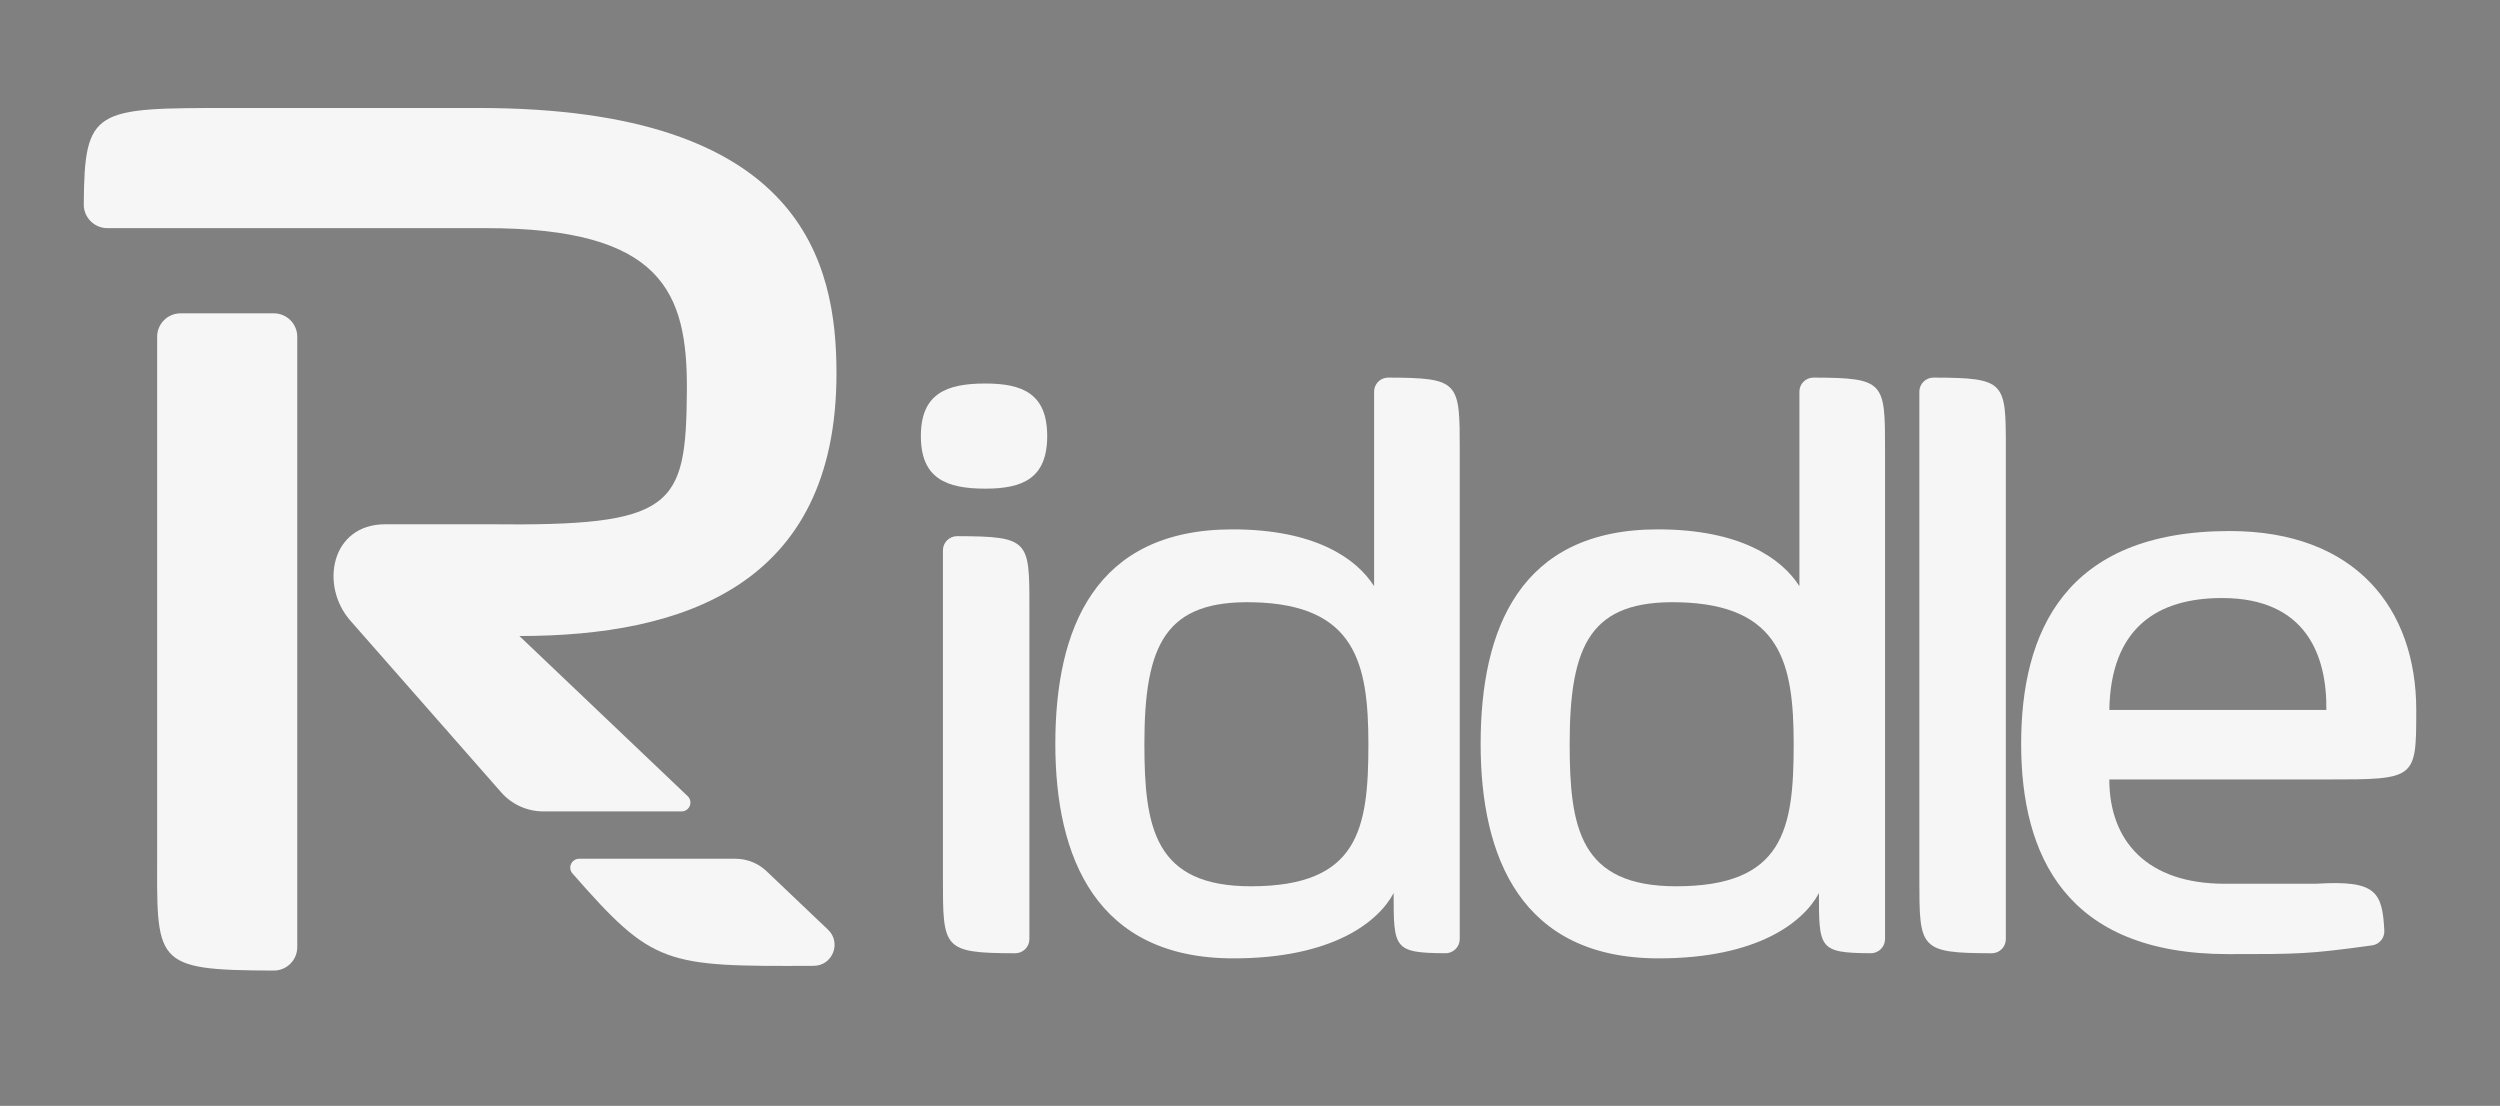 <?xml version="1.0" encoding="utf-8"?>
<!-- Generator: Adobe Illustrator 24.0.2, SVG Export Plug-In . SVG Version: 6.00 Build 0)  -->
<svg version="1.1" xmlns="http://www.w3.org/2000/svg" xmlns:xlink="http://www.w3.org/1999/xlink" x="0px" y="0px"
	 viewBox="0 0 1500 663.54" style="enable-background:new 0 0 1500 663.54;" xml:space="preserve">
<rect x="0" y="0" width="1500" height="663.54" fill="#808080" stroke="none"/>
<style type="text/css">
	.st0{fill:#283782;stroke:#FFFFFF;stroke-width:2;stroke-miterlimit:10;}
	.st1{fill:#FFFFFF;}
	.st2{fill:#F6F6F6;}
	.st3{fill:#16649E;}
	.st4{fill:#1C65A9;}
	.st5{fill:#030203;}
	.st6{fill:#283782;}
	.st7{fill:none;stroke:#FFFFFF;stroke-width:4;stroke-miterlimit:10;}
</style>
<g id="Layer_1">
	<rect x="-1521.88" y="-430.86" class="st0" width="1501.19" height="1503.99"/>
	<path d="M-2372.25,451.86c4.16,3.46,6.75,8.08,9.13,13.02c2.58,5.47,6.54,12.01,13.53,12.01c3.04,0,6.69-0.76,9.12-2.58v10.79
		c-3.65,2.13-7.6,2.43-11.85,2.43c-13.07,0-18.24-10.49-22.04-19.45c-2.3-5.29-4.52-9.75-9.02-12.89L-2372.25,451.86z"/>
	<g>
		<g>
			<g>
				<path d="M-2297.08,261.14c-17.75-0.06-17.75-0.4-17.75-18.34V159.3c0-1.65,1.34-2.98,2.99-2.98
					c17.76,0.06,17.76,0.38,17.76,17.48v84.35c0,1.65-1.34,2.98-2.98,2.98H-2297.08z M-2304.67,142.99
					c-9.46,0-15.76-2.17-15.76-12.74s6.3-12.74,15.76-12.74c9.07,0,15.11,2.17,15.11,12.74S-2295.6,142.99-2304.67,142.99z"/>
				<path class="st1" d="M-2304.67,118.13c10.43,0,14.49,3.4,14.49,12.12s-4.06,12.12-14.49,12.12c-10.89,0-15.14-3.4-15.14-12.12
					S-2315.56,118.13-2304.67,118.13 M-2311.84,155.69l0.01,1.25c9.17,0.03,13.31,0.35,15.18,2.3c1.95,2.02,1.95,6.48,1.95,14.56
					v84.36c0,1.3-1.06,2.36-2.37,2.36c-9.16-0.03-13.29-0.37-15.16-2.4c-1.97-2.14-1.97-6.82-1.97-15.32V159.3
					c0-1.3,1.06-2.36,2.36-2.36V155.69 M-2304.67,116.88c-9.92,0-16.39,2.59-16.39,13.37s6.47,13.37,16.39,13.37
					c9.49,0,15.74-2.59,15.74-13.37S-2295.19,116.88-2304.67,116.88L-2304.67,116.88z M-2311.84,155.69c-1.99,0-3.61,1.62-3.61,3.61
					v83.49c0,17.87,0,18.91,18.37,18.97c0,0,0.01,0,0.01,0c1.99,0,3.61-1.62,3.61-3.61V173.8c0-17.06,0-18.05-18.37-18.11
					C-2311.83,155.69-2311.84,155.69-2311.84,155.69L-2311.84,155.69z"/>
			</g>
			<g>
				<path d="M-2241.58,262.44c-36.91,0-44.65-29.32-44.65-53.92c0-35.78,14.95-53.92,44.44-53.92c23.03,0,32.11,8.87,35.48,14.16
					l1.15,1.81v-51.62c0-1.62,1.32-2.93,2.94-2.93c17.59,0.06,17.59,0.39,17.59,17.91v124.23c0,1.65-1.34,2.99-2.99,2.99
					c-12.58-0.08-12.58-0.63-12.58-14.68v-2.52l-1.18,2.22C-2203.41,249.99-2212.28,262.44-2241.58,262.44z M-2237.99,171.87
					c-22.58,0-26.86,12.88-26.86,36.65c0,20.16,2.08,36.85,27.7,36.85c28.27,0,30.51-15.92,30.51-36.74
					c0-18.99-2.28-36.1-29.88-36.74C-2237.01,171.87-2237.5,171.87-2237.99,171.87z"/>
				<path class="st1" d="M-2202.23,115.38l0.01,1.25c9.08,0.03,13.17,0.36,15.02,2.34c1.94,2.08,1.94,6.65,1.94,14.95v124.23
					c0,1.31-1.06,2.37-2.38,2.37c-6.27-0.04-9.28-0.33-10.56-1.92c-1.37-1.71-1.37-5.63-1.37-12.13v-5.03l-2.35,4.45
					c-1.98,3.74-10.69,15.94-39.65,15.94c-15.71,0-27.39-5.35-34.71-15.9c-6.18-8.91-9.32-21.5-9.32-37.4
					c0-35.37,14.74-53.3,43.81-53.3c22.73,0,31.66,8.69,34.95,13.87l2.3,3.62v-4.29v-49.48c0-1.27,1.04-2.31,2.31-2.31V115.38
					 M-2237.14,245.99c28.84,0,31.14-16.19,31.14-37.36c0-19.32-2.33-36.71-30.49-37.36c-0.51-0.01-1.01-0.02-1.49-0.02
					c-22.99,0-27.48,13.67-27.48,37.27C-2265.47,229.02-2263.34,245.99-2237.14,245.99 M-2202.23,115.38
					c-1.96,0-3.56,1.59-3.56,3.56v49.48c-4.53-7.12-15.09-14.45-36.01-14.45c-35.14,0-45.06,25.44-45.06,54.55
					c0,28.89,10.35,54.55,45.28,54.55c25.23,0,36.87-9.27,40.75-16.6c0,14.11,0,15.21,13.18,15.3c0.01,0,0.02,0,0.02,0
					c1.99,0,3.62-1.62,3.62-3.62V133.91c0-17.47,0-18.48-18.2-18.54C-2202.22,115.38-2202.23,115.38-2202.23,115.38L-2202.23,115.38
					z M-2237.14,244.74c-24.49,0-27.08-14.88-27.08-36.22c0-24.95,5.25-36.02,26.23-36.02c0.48,0,0.97,0.01,1.47,0.02
					c26.11,0.61,29.26,15.63,29.26,36.11C-2207.26,230.22-2209.76,244.74-2237.14,244.74L-2237.14,244.74z"/>
			</g>
			<g>
				<path d="M-2133.43,262.44c-36.91,0-44.65-29.32-44.65-53.92c0-35.78,14.95-53.92,44.44-53.92c23.03,0,32.11,8.87,35.48,14.16
					l1.15,1.81v-51.62c0-1.62,1.32-2.93,2.94-2.93c17.59,0.06,17.59,0.39,17.59,17.91v124.23c0,1.65-1.34,2.99-2.99,2.99
					c-12.58-0.08-12.58-0.63-12.58-14.68v-2.52l-1.18,2.22C-2095.25,249.99-2104.12,262.44-2133.43,262.44z M-2129.83,171.87
					c-10.6,0-17.43,2.84-21.51,8.93c-3.7,5.54-5.35,14.09-5.35,27.72c0,20.16,2.08,36.85,27.7,36.85
					c28.27,0,30.51-15.92,30.51-36.74c0-18.99-2.28-36.1-29.87-36.74C-2128.86,171.87-2129.35,171.87-2129.83,171.87z"/>
				<path class="st1" d="M-2094.08,115.38l0.01,1.25c9.08,0.03,13.17,0.36,15.02,2.34c1.94,2.08,1.94,6.65,1.94,14.95v124.23
					c0,1.31-1.06,2.37-2.38,2.37c-6.27-0.04-9.28-0.33-10.56-1.92c-1.37-1.71-1.37-5.63-1.37-12.13v-5.03l-2.35,4.45
					c-1.98,3.74-10.69,15.94-39.65,15.94c-15.71,0-27.39-5.35-34.71-15.9c-6.18-8.91-9.32-21.5-9.32-37.4
					c0-35.37,14.74-53.3,43.81-53.3c22.73,0,31.66,8.69,34.95,13.87l2.3,3.62v-4.29v-49.48c0-1.27,1.04-2.31,2.31-2.31V115.38
					 M-2128.99,245.99c28.84,0,31.14-16.19,31.14-37.36c0-19.32-2.33-36.71-30.49-37.36c-0.51-0.01-1.01-0.02-1.49-0.02
					c-22.99,0-27.48,13.67-27.48,37.27C-2157.32,229.02-2155.19,245.99-2128.99,245.99 M-2094.08,115.38
					c-1.96,0-3.56,1.59-3.56,3.56v49.48c-4.53-7.12-15.09-14.45-36.01-14.45c-35.14,0-45.06,25.44-45.06,54.55
					c0,28.89,10.35,54.55,45.28,54.55c25.23,0,36.87-9.27,40.75-16.6c0,14.11,0,15.21,13.18,15.3c0.01,0,0.02,0,0.02,0
					c1.99,0,3.62-1.62,3.62-3.62V133.91c0-17.47,0-18.48-18.2-18.54C-2094.07,115.38-2094.08,115.38-2094.08,115.38L-2094.08,115.38
					z M-2128.99,244.74c-24.49,0-27.08-14.88-27.08-36.22c0-24.95,5.25-36.02,26.23-36.02c0.48,0,0.97,0.01,1.47,0.02
					c26.11,0.61,29.26,15.63,29.26,36.11C-2099.11,230.22-2101.61,244.74-2128.99,244.74L-2128.99,244.74z"/>
			</g>
			<g>
				<path d="M-2048.75,261.14c-17.78-0.06-17.78-0.4-17.78-18.35V118.95c0-1.63,1.33-2.95,2.95-2.95
					c17.79,0.05,17.79,0.38,17.79,17.48v124.7C-2045.78,259.82-2047.11,261.14-2048.75,261.14L-2048.75,261.14z"/>
				<path class="st1" d="M-2063.57,115.38l0.01,1.25c9.19,0.03,13.34,0.35,15.21,2.29c1.95,2.02,1.95,6.48,1.95,14.56v124.7
					c0,1.28-1.05,2.33-2.34,2.33c-9.18-0.03-13.32-0.37-15.18-2.4c-1.97-2.14-1.97-6.82-1.97-15.32V118.95
					c0-1.28,1.04-2.33,2.33-2.33L-2063.57,115.38 M-2063.57,115.38c-1.97,0-3.58,1.6-3.58,3.58V242.8c0,17.88,0,18.91,18.4,18.97
					c0,0,0.01,0,0.01,0c1.97,0,3.58-1.6,3.58-3.58v-124.7c0-17.07,0-18.05-18.4-18.11
					C-2063.56,115.38-2063.56,115.38-2063.57,115.38L-2063.57,115.38z"/>
			</g>
			<g>
				<path d="M-1988.65,261.36c-34.49-0.01-51.98-17.79-51.98-52.85c0-35.49,17.63-53.49,52.41-53.49
					c29.31,0,46.81,16.77,46.81,44.87c0,8.62,0,12.95-2.61,14.98c-2.69,2.08-8.34,2.08-19.62,2.08h-55.82v0.63
					c0,17,11.2,27.14,29.95,27.14h23.29c1.84-0.11,3.39-0.17,4.78-0.17c10.38,0,11.47,2.98,11.92,11.49
					c0.08,1.53-1.05,2.89-2.57,3.1c-15.07,2.08-18.29,2.22-33.77,2.22L-1988.65,261.36z M-1990.16,170.81
					c-18.85,0-28.98,10.05-29.3,29.07l-0.01,0.64h56.45l0.01-0.62c0.11-9.53-2.4-17.17-7.27-22.09
					C-1974.88,173.16-1981.56,170.81-1990.16,170.81z"/>
				<path class="st1" d="M-1988.22,155.65c14.8,0,26.86,4.41,34.86,12.74c7.41,7.71,11.32,18.61,11.32,31.5
					c0,8.42,0,12.65-2.37,14.48c-2.52,1.95-8.46,1.95-19.23,1.95h-55.2h-1.25v1.25c0,17.39,11.43,27.77,30.57,27.77h23.29h0.04
					l0.04,0c1.79-0.11,3.33-0.17,4.7-0.17c10.2,0,10.86,2.8,11.3,10.9c0.06,1.21-0.83,2.29-2.03,2.45
					c-15.03,2.08-18.25,2.21-33.71,2.21l-2.76,0c-18.65-0.01-32.38-5.29-40.83-15.69c-6.99-8.6-10.53-20.89-10.53-36.53
					c0-15.78,3.53-28.18,10.48-36.87C-2021.03,161.03-2007.14,155.65-1988.22,155.65 M-2020.11,201.14h1.27h55.2h1.24l0.01-1.24
					c0.11-9.7-2.46-17.5-7.45-22.54c-4.71-4.77-11.55-7.18-20.32-7.18c-19.25,0-29.6,10.27-29.93,29.69L-2020.11,201.14
					 M-1988.22,154.4c-42.04,0-53.04,25.87-53.04,54.12s11.29,53.45,52.61,53.47c0.96,0,1.88,0,2.76,0
					c15.43,0,18.59-0.11,33.88-2.23c1.85-0.26,3.21-1.89,3.11-3.76c-0.47-8.74-1.73-12.08-12.54-12.08c-1.42,0-3.01,0.06-4.78,0.17
					h-23.29c-19.62,0-29.32-10.78-29.32-26.52h55.2c22.85,0,22.85,0,22.85-17.68C-1940.79,174.23-1956.1,154.4-1988.22,154.4
					L-1988.22,154.4z M-2018.84,199.89c0.35-20.8,12.12-28.46,28.68-28.46c21.41,0,26.68,14.66,26.52,28.46H-2018.84
					L-2018.84,199.89z"/>
			</g>
		</g>
	</g>
	<g>
		<g>
			<g>
				<path class="st2" d="M591.18,293.19c-23.4,0-38.66-6.1-38.66-31.54c0-25.44,15.26-31.54,38.66-31.54
					c22.38,0,37.14,6.1,37.14,31.54C628.32,287.09,613.56,293.19,591.18,293.19z M565.75,527.2V330.21c0-4.71,3.84-8.53,8.55-8.52
					c43.34,0.14,43.34,2.48,43.34,42.72v199.03c0,4.71-3.84,8.53-8.55,8.52C565.75,571.82,565.75,569.36,565.75,527.2z"/>
			</g>
			<g>
				<path class="st2" d="M836.18,535.85c-9.16,17.29-36.63,39.17-96.15,39.17c-82.41,0-106.83-60.54-106.83-128.7
					c0-68.67,23.4-128.7,106.32-128.7c49.34,0,74.27,17.3,84.95,34.09V234.96c0-4.65,3.78-8.41,8.43-8.4
					c42.95,0.14,42.95,2.53,42.95,43.74v293.11c0,4.73-3.86,8.57-8.59,8.53C836.18,571.75,836.18,569.15,836.18,535.85z
					 M751.98,361.36c-52.39-1.22-65.35,24.74-65.35,84.95c0,50.36,6.11,85.46,63.89,85.46c64.61,0,70.52-34.24,70.52-85.21
					C821.02,398.24,813.57,362.8,751.98,361.36z"/>
			</g>
			<g>
				<path class="st2" d="M1091.36,535.85c-9.16,17.29-36.63,39.17-96.15,39.17c-82.41,0-106.83-60.54-106.83-128.7
					c0-68.67,23.4-128.7,106.32-128.7c49.34,0,74.27,17.3,84.95,34.09V234.96c0-4.65,3.78-8.41,8.43-8.4
					c42.95,0.14,42.95,2.53,42.95,43.74v293.11c0,4.73-3.86,8.57-8.59,8.53C1091.36,571.75,1091.36,569.15,1091.36,535.85z
					 M1007.15,361.36c-52.39-1.22-65.35,24.74-65.35,84.95c0,50.36,6.11,85.46,63.89,85.46c64.61,0,70.52-34.24,70.52-85.21
					C1076.2,398.24,1068.75,362.8,1007.15,361.36z"/>
			</g>
			<g>
				<path class="st2" d="M1151.61,527.2l0-292.2c0-4.67,3.8-8.45,8.47-8.44c43.42,0.13,43.42,2.46,43.42,42.72v294.23
					c0,4.67-3.81,8.46-8.48,8.45C1151.61,571.82,1151.61,569.38,1151.61,527.2z"/>
			</g>
			<g>
				<path class="st2" d="M1395.82,467.68h-130.23c0,37.14,22.89,62.57,69.19,62.57h54.94c35.96-2.26,39.63,4.78,40.88,28.11
					c0.23,4.4-2.97,8.26-7.33,8.86c-38.13,5.27-44.3,5.27-86.45,5.25c-97.5-0.04-124.13-59.52-124.13-126.16
					s25.94-127.69,125.14-127.69c75.8,0,111.92,46.8,111.92,107.34C1449.74,467.68,1449.74,467.68,1395.82,467.68z M1395.82,425.97
					c0.38-32.56-12.06-67.15-62.57-67.15c-39.07,0-66.83,18.07-67.66,67.15H1395.82L1395.82,425.97z"/>
			</g>
		</g>
	</g>
	<g>
		<path d="M-2333.3,402.73c0-4.56,3.65-8.51,8.36-8.51c4.71,0,8.36,3.95,8.36,8.51c0,4.56-3.65,8.36-8.36,8.36
			C-2329.5,411.09-2333.3,407.29-2333.3,402.73z M-2315.52,487.38c-9.27,0-14.89-7.9-14.89-16.57v-38.45h10.94v37.39
			c0,4.26,2.74,7.6,7.29,7.6c3.04,0,5.62-0.91,7.9-3.04v9.88C-2307.62,486.62-2311.72,487.38-2315.52,487.38z"/>
		<path d="M-2223.88,474.31v10.03c-3.19,2.28-7.29,3.19-11.25,3.19c-6.84,0-12.31-4.56-14.13-11.7
			c-4.41,7.45-11.7,11.55-20.37,11.55c-15.65,0-26.9-12.92-26.9-28.27c0-15.2,11.25-28.12,26.9-28.12c8.05,0,15.05,3.5,19.6,10.03
			v-62.92h11.09v91.64c0,4.41,2.58,7.6,7.14,7.6C-2228.74,477.35-2226.16,476.59-2223.88,474.31z M-2250.02,454.86
			c-1.06-7.6-8.51-14.44-17.48-14.44c-10.18,0-18.09,8.66-18.09,18.69c0,10.03,7.9,18.69,18.09,18.69c9.12,0,16.41-6.84,17.48-14.44
			V454.86z"/>
		<path d="M-2143.48,474.31v10.03c-3.19,2.28-7.29,3.19-11.25,3.19c-6.84,0-12.31-4.56-14.13-11.7
			c-4.41,7.45-11.7,11.55-20.37,11.55c-15.65,0-26.9-12.92-26.9-28.27c0-15.2,11.25-28.12,26.9-28.12c8.05,0,15.05,3.5,19.6,10.03
			v-62.92h11.09v91.64c0,4.41,2.58,7.6,7.14,7.6C-2148.35,477.35-2145.76,476.59-2143.48,474.31z M-2169.63,454.86
			c-1.06-7.6-8.51-14.44-17.48-14.44c-10.18,0-18.09,8.66-18.09,18.69c0,10.03,7.9,18.69,18.09,18.69c9.12,0,16.41-6.84,17.48-14.44
			V454.86z"/>
		<path d="M-2126.17,378.11c9.27,0,14.89,7.9,14.89,16.57v92.71h-11.09v-91.64c0-4.26-2.74-7.6-7.14-7.6L-2126.17,378.11z"/>
		<path d="M-2078.17,473.96c4.45,2.32,10.4,4.06,16.26,3.01l-5.07,9.7c-5.51,0.04-11.45-2.04-15.49-4.15
			c-15.22-7.95-21.59-24.65-13.92-39.33c6.97-13.34,23.99-19.02,37.33-12.05c8.89,4.64,13.39,11.79,15.26,21.34l-43.2,13.44
			C-2085.09,469.15-2082.08,471.92-2078.17,473.96z M-2086.89,447.61c-1.76,3.2-2.57,6.56-2.29,9.84l33.1-9.72
			c-1.24-3.11-3.97-6.35-6.9-7.96C-2071.9,434.86-2082.13,438.95-2086.89,447.61z"/>
	</g>
	<g>
		<path class="st3" d="M-2357.98,244.91l12.36,11.76c2.34,2.23,0.77,6.18-2.47,6.2c-25.6,0.12-27.52-0.02-41.39-15.85l0,0
			c-0.86-0.98-0.17-2.53,1.14-2.53h29.31C-2358.64,244.49-2358.26,244.64-2357.98,244.91z M-2398.15,236.36
			c-0.44,0-0.85-0.19-1.14-0.52l-28.3-32.22c-5.27-5.99-3.36-16.54,5.99-16.54h17.74c31.86,0.36,33.87-2.82,34.02-22.95
			c0.12-16.95-4.29-27.87-34.5-27.87h-43.85l-21.12,0c-2.24,0-4.06-1.83-4.04-4.07c0.12-16.55,1.77-16.55,25.16-16.55h42.65
			c55.61,0,61.37,26.61,61.37,45.55c0,36.44-26.37,45.07-54.42,45.07l28.87,27.48c1,0.95,0.32,2.62-1.05,2.62H-2398.15z"/>
	</g>
	<g>
		<path d="M-2438.75,262.05c-19.43-0.06-19.43-0.39-19.39-17.87l0-2.6V162.9c0-1.87,1.52-3.39,3.39-3.39h16.01
			c1.87,0,3.39,1.52,3.39,3.39v95.75c0,1.87-1.52,3.39-3.4,3.39H-2438.75z"/>
		<g>
			<path class="st1" d="M-2438.73,160.13c1.53,0,2.77,1.24,2.77,2.77v95.75c0,1.53-1.24,2.77-2.78,2.77
				c-10.06-0.03-14.61-0.37-16.68-2.39c-2.12-2.07-2.11-6.61-2.09-14.85c0-0.83,0-1.7,0-2.6V162.9c0-1.53,1.24-2.77,2.77-2.77
				H-2438.73 M-2438.73,158.88h-16.01c-2.22,0-4.02,1.8-4.02,4.02v78.68c0,19.9-1,21.03,20.01,21.09c0,0,0.01,0,0.01,0
				c2.22,0,4.02-1.8,4.02-4.02V162.9C-2434.72,160.68-2436.51,158.88-2438.73,158.88L-2438.73,158.88z"/>
		</g>
	</g>
	<g>
		<path class="st4" d="M-2468.67,549.23c0,31.98,0,63.46,0,94.95c-0.01,97.99-0.07,195.97,0.14,293.96
			c0.01,4.96-1.86,6.62-5.93,7.82c-17.29,5.12-34.59,10.22-51.8,15.62c-25.16,7.89-50.24,16.04-75.37,24.03
			c-8.36,2.66-16.77,5.16-25.15,7.75c-1.17,0.36-2.31,0.87-4.5,1.71c45.29,35.3,89.85,70.03,135.21,105.38
			c-9.23,2.95-17.66,5.67-26.11,8.33c-33.33,10.47-66.69,20.88-99.99,31.44c-3.83,1.22-6.66,0.93-10.01-1.68
			c-42.56-33.11-85.22-66.08-127.92-99.02c-33.72-26.01-67.53-51.91-101.29-77.89c-4.33-3.33-8.54-6.8-13.44-10.72
			c6.63-2.2,12.61-4.27,18.65-6.17c16.28-5.12,32.59-10.16,48.89-15.24c18.13-5.65,36.27-11.28,54.39-16.96
			c30.32-9.51,60.62-19.11,90.95-28.58c23.63-7.38,47.29-14.63,70.94-21.92c8.16-2.52,8.14-2.49,8.14-11.35
			c-0.03-48.66-0.04-97.32-0.06-145.98c0-1.78,0-3.55,0-6.08c-7.56,2.32-14.49,4.42-21.4,6.58c-24.37,7.61-48.75,15.23-73.11,22.87
			c-26.69,8.37-53.34,16.85-80.09,25.03c-3.22,0.98-3.13,2.73-3.13,5.13c0.03,27.5,0.03,54.99,0.04,82.49c0,2.32,0,4.65,0,7.63
			c-37.86,11.84-75.73,23.69-114.25,35.73c0-2.72,0-4.68,0-6.65c-0.02-67.49,0-134.98-0.14-202.47c-0.01-4.05,1.2-5.78,5.09-6.99
			c34.56-10.69,69.02-21.7,103.57-32.41c23.17-7.18,46.49-13.89,69.66-21.08c22.08-6.85,44.03-14.15,66.1-21.06
			c10.11-3.17,20.45-5.63,30.54-8.84c21-6.67,41.89-13.71,62.88-20.45c15.85-5.09,31.65-10.48,47.75-14.63
			C-2483.07,547.86-2475.95,549.23-2468.67,549.23z"/>
		<path class="st5" d="M-2056.32,931.4c-9.5,0-18.77,0-28.45,0c-0.11-2.19-0.22-4.44-0.36-7.15c-7.69,2.32-15.13,5.11-22.81,6.72
			c-7.56,1.59-15.43,3-23.08,2.66c-13.23-0.58-22.2-10.22-22.37-23.47c-0.33-25.15-0.43-50.32-0.02-75.47
			c0.27-16.31,13.27-26.13,29-23.94c12.32,1.72,24.31,5.89,36.44,8.98c0.77,0.2,1.54,0.44,2.81,0.8c0-18.58,0-36.79,0-55.27
			c9.84,0,19.25,0,28.84,0C-2056.32,820.61-2056.32,875.72-2056.32,931.4z M-2124.69,871.65c0.01,0,0.02,0,0.04,0
			c0,9.16-0.04,18.33,0.02,27.49c0.04,5.77,2.83,8.53,8.5,7.15c8.78-2.13,17.42-4.94,25.98-7.84c3.84-1.3,5.26-4.62,5.21-8.77
			c-0.13-11.49-0.17-22.99,0.04-34.48c0.09-4.9-2.01-8.1-6.38-9.56c-7.98-2.66-16.02-5.19-24.15-7.35
			c-5.91-1.57-9.19,1.25-9.23,7.37C-2124.74,854.32-2124.69,862.99-2124.69,871.65z"/>
		<path class="st5" d="M-2204.87,931.48c-9.71,0-18.86,0-28.47,0c-0.11-2.35-0.21-4.59-0.33-7.3c-7.8,2.35-15.2,5.18-22.85,6.72
			c-7.9,1.59-16.1,2.93-24.1,2.6c-12.35-0.52-21.45-10.78-21.52-23.11c-0.15-25.5-0.32-51,0.08-76.49
			c0.24-15.1,12.72-25.15,28.69-23.21c11.1,1.35,21.91,5,32.84,7.7c2.06,0.51,4.03,1.36,6.72,2.29c0-18.73,0-36.92,0-55.38
			c9.98,0,19.4,0,28.94,0C-2204.87,820.7-2204.87,875.97-2204.87,931.48z M-2273.6,872.37c0.01,0,0.02,0,0.03,0
			c0,8.83-0.09,17.66,0.03,26.48c0.08,6.08,2.98,8.88,8.78,7.47c8.66-2.11,17.15-4.94,25.62-7.74c4.15-1.37,5.64-4.99,5.66-9.09
			c0.06-11.49,0.02-22.99-0.04-34.48c-0.03-4.89-2.41-8.13-7.14-9.58c-7.74-2.38-15.41-5-23.22-7.09c-6.13-1.64-9.66,1.29-9.71,7.55
			C-2273.65,854.71-2273.6,863.54-2273.6,872.37z"/>
		<path class="st4" d="M-2596.08,1166.15c43.12-13.51,85.12-26.67,127.44-39.93c0,45.85,0,91.28,0,138.34
			C-2511.41,1231.53-2553.29,1199.19-2596.08,1166.15z"/>
		<path class="st5" d="M-1827.14,880.53c-22.33,0-44.09,0-66.37,0c0,6.9-0.36,13.52,0.14,20.07c0.28,3.65,3.19,5.57,7.08,5.55
			c7.66-0.04,15.32,0.04,22.98-0.01c5.87-0.04,7.99-2.17,8.27-8.13c0.05-1.13,0.01-2.27,0.01-3.64c9.27,0,18.2,0,28.53,0
			c-1.1,7.74-1.05,15.56-3.47,22.52c-3.36,9.65-11.69,14.37-21.77,14.62c-15.31,0.37-30.64,0.23-45.96,0.02
			c-13.49-0.18-24.47-11.59-24.49-25.14c-0.04-22.15,0.41-44.3-0.16-66.44c-0.37-14.25,11.13-27.42,26.86-27.02
			c14.48,0.37,28.97-0.06,43.46,0.21c13.49,0.25,23.76,10.28,24.84,23.77c0.12,1.49,0.05,3,0.05,4.49
			C-1827.14,854.2-1827.14,867.01-1827.14,880.53z M-1893.65,855.91c13.28,0,25.95,0,38.67,0c0-3,0-5.65,0-8.3
			c0-0.5,0.02-1,0.01-1.49c-0.15-5.59-2.2-7.87-7.82-8c-7.63-0.17-15.27-0.18-22.9-0.01c-5.46,0.12-7.85,2.69-7.96,8.02
			C-1893.7,849.26-1893.65,852.39-1893.65,855.91z"/>
		<path class="st5" d="M-2002.09,765.26c9.55,0,18.78,0,28.26,0c0,55.36,0,110.57,0,166.08c-9.39,0-18.75,0-28.26,0
			C-2002.09,876-2002.09,820.91-2002.09,765.26z"/>
		<path class="st5" d="M-2353.89,931.43c-9.35,0-18.58,0-28.06,0c0-39.41,0-78.6,0-118.12c9.3,0,18.53,0,28.06,0
			C-2353.89,852.51-2353.89,891.86-2353.89,931.43z"/>
		<path class="st5" d="M-2381.95,795.16c0-10.78,0-21.2,0-31.82c9.48,0,18.69,0,28.14,0c0,10.59,0,21.01,0,31.82
			C-2362.99,795.16-2372.34,795.16-2381.95,795.16z"/>
	</g>
	<circle class="st6" cx="-746.77" cy="323.57" r="690.44"/>
	<g>
		<g>
			<g>
				<path class="st2" d="M459.9,522.69l36.93,35.14c8.2,7.8,2.71,21.61-8.61,21.67c-89.53,0.41-96.22-0.07-144.73-55.41l0,0
					c-3.02-3.44-0.58-8.83,4-8.83l93.82,0C448.23,515.26,454.88,517.92,459.9,522.69z M325.96,486.84
					c-9.66,0-18.84-4.16-25.22-11.41l-90.52-103.04c-18.44-20.95-11.73-57.83,20.95-57.83h62.02
					c111.38,1.27,118.43-9.86,118.94-80.24c0.43-59.27-15.01-97.44-120.61-97.44H138.23l-73.83,0c-7.84,0-14.19-6.39-14.14-14.23
					c0.41-57.85,6.19-57.85,87.97-57.85h149.1c194.44,0,214.56,93.03,214.56,159.24c0,127.39-92.2,157.57-190.25,157.57
					l100.95,96.07c3.48,3.31,1.14,9.17-3.67,9.17H325.96z"/>
			</g>
		</g>
		<g>
			<path class="st2" d="M178.35,202.05l0,366.24c0,7.77-6.33,14.07-14.1,14.05c-73.46-0.22-69.96-4.17-69.96-73.74V202.05
				c0-7.76,6.29-14.05,14.05-14.05h55.97C172.06,188,178.35,194.29,178.35,202.05z"/>
		</g>
	</g>
	<path class="st7" d="M-65.47,119.28"/>
	<path class="st7" d="M-1483.85,212.29"/>
	<g>
		<g>
			<path class="st2" d="M-400.74,852.71c-72.54,0-110.3-2.37-142.29-16.44c-31.73-13.95-57.24-39.3-102.43-90.83
				c-2.96-3.36-3.64-7.99-1.8-12.07c1.85-4.08,5.78-6.61,10.25-6.61h197.56c2.9,0,5.66,1.1,7.76,3.1l83.28,79.25
				c7.6,7.24,9.92,17.79,6.04,27.55c-3.88,9.78-12.83,15.89-23.36,15.94C-377.83,852.66-389.63,852.71-400.74,852.71z
				 M-703.13,673.99c-3.24,0-6.32-1.39-8.46-3.83L-902.35,453c-19.5-22.16-25.23-55.08-13.93-80.07
				c9.64-21.33,29.2-33.08,55.08-33.08h119.56c10.31,0.12,20.03,0.18,28.92,0.18c100.04,0,144.35-7.51,169.34-28.7
				c27.27-23.12,29.59-64.57,30.03-125.17c0.36-49.74-4.1-100.59-38.89-135.64c-34.68-34.93-95.89-51.2-192.63-51.2l-437.86,0
				c-7.58,0-14.7-2.97-20.05-8.35c-5.35-5.38-8.26-12.52-8.21-20.09c0.41-58.15,4.18-84.68,26.44-98.42
				c22.83-14.09,65.92-14.09,144.15-14.09h287.44c371.65,0,414.63,175.77,414.63,307.98c0,58.84-10.37,109.81-30.83,151.51
				c-18.7,38.12-46.33,69.51-82.12,93.3c-32.08,21.32-71.63,37.13-117.56,47c-39.34,8.45-84.67,12.81-134.77,12.94l192.81,183.48
				c3.41,3.24,4.44,7.97,2.69,12.33c-1.75,4.36-5.75,7.08-10.45,7.08H-703.13z"/>
			<path class="st6" d="M-752.96-140.63c374.85,0,413.63,179.34,413.63,306.98c0,245.59-177.74,303.76-366.77,303.76l194.62,185.2
				c6.71,6.38,2.19,17.68-7.07,17.68h-184.58c-2.95,0-5.76-1.27-7.7-3.49L-901.6,452.34c-35.55-40.4-22.62-111.48,40.39-111.48
				h119.56c10.06,0.11,19.71,0.18,28.91,0.18c187.07,0,199.44-25.54,200.38-154.86C-511.53,71.9-541.3-1.68-744.88-1.68h-295.52
				l-142.34,0c-15.11,0-27.36-12.33-27.25-27.44c0.79-111.51,11.93-111.51,169.59-111.51H-752.96 M-439.44,727.76
				c2.63,0,5.16,1.01,7.07,2.83l83.28,79.25c15.8,15.04,5.19,41.67-16.63,41.77c-12.47,0.06-24.12,0.11-35.01,0.11
				c-139.84,0-157.21-7.96-243.97-106.93c-5.82-6.63-1.12-17.02,7.7-17.02H-439.44 M-752.96-142.63h-287.44
				c-78.41,0-121.6,0-144.67,14.24c-11.51,7.1-18.36,17.7-22.21,34.36c-3.65,15.83-4.51,36.57-4.71,64.9
				c-0.06,7.84,2.96,15.23,8.5,20.8c5.54,5.58,12.91,8.65,20.76,8.65l142.34,0h295.52c96.45,0,157.44,16.18,191.92,50.91
				c34.53,34.79,38.96,85.41,38.6,134.93c-0.5,69.05-4.9,103.41-29.68,124.42c-12.91,10.95-31.63,18.09-58.91,22.47
				c-25.77,4.14-59.63,5.99-109.78,5.99c-8.88,0-18.6-0.06-28.89-0.18l-119.59,0c-13.59,0-25.48,3.2-35.35,9.51
				c-8.95,5.73-16.09,14.08-20.64,24.15c-5.49,12.15-7.2,26.76-4.81,41.15c2.47,14.91,9.01,28.74,18.91,39.99l190.77,217.16
				c2.33,2.65,5.68,4.17,9.21,4.17h184.58c5.12,0,9.48-2.95,11.38-7.71c1.9-4.75,0.78-9.9-2.93-13.43l-191.01-181.76
				c49.18-0.28,93.73-4.63,132.49-12.96c46.05-9.89,85.72-25.76,117.9-47.15c35.94-23.89,63.68-55.41,82.46-93.69
				c20.52-41.84,30.93-92.96,30.93-151.95c0-39.87-3.81-72.39-11.99-102.34c-10.64-38.96-29.07-72.73-54.8-100.38
				c-30.68-32.98-72.89-58.6-125.45-76.15C-589.43-132.5-664.6-142.63-752.96-142.63L-752.96-142.63z M-439.44,725.76H-637
				c-4.88,0-9.15,2.76-11.16,7.2c-2.01,4.44-1.26,9.48,1.96,13.14c45.28,51.65,70.87,77.06,102.78,91.09
				c32.15,14.13,70.01,16.52,142.69,16.52c11.11,0,22.9-0.05,35.02-0.11c10.94-0.05,20.24-6.4,24.28-16.57
				c4.03-10.15,1.62-21.12-6.28-28.65l-83.28-79.25C-433.28,726.96-436.28,725.76-439.44,725.76L-439.44,725.76z"/>
		</g>
		<g>
			<path class="st2" d="M-976.76,849.34c-67.43-0.21-101.01-2.07-117.55-18.21c-16.56-16.16-16.48-47.87-16.34-105.44
				c0.01-5.58,0.03-11.41,0.03-17.51V177.87c0-14.38,11.7-26.08,26.08-26.08h107.9c14.38,0,26.08,11.7,26.08,26.08v645.39
				c0,14.38-11.71,26.08-26.11,26.08H-976.76z"/>
			<g>
				<path class="st6" d="M-976.65,150.79v2c13.83,0,25.08,11.25,25.08,25.08v645.39c0,13.83-11.26,25.08-25.11,25.08l-0.08,0
					c-67.15-0.2-100.57-2.04-116.86-17.93c-16.25-15.86-16.18-47.42-16.04-104.72c0.01-5.58,0.03-11.42,0.03-17.51V177.87
					c0-13.83,11.25-25.08,25.08-25.08l107.9,0V150.79 M-976.65,150.79l-107.9,0c-14.95,0-27.08,12.12-27.08,27.08v530.31
					c0,134.12-6.76,141.73,134.86,142.16c0.03,0,0.06,0,0.08,0c14.94,0,27.11-12.13,27.11-27.08V177.87
					C-949.57,162.91-961.7,150.79-976.65,150.79L-976.65,150.79z"/>
			</g>
		</g>
	</g>
	
		<rect x="-2483.61" y="-204.23" transform="matrix(0.707 0.707 -0.707 0.707 -811.917 1671.54)" width="119.86" height="119.86"/>
	<g>
		<g>
			<path class="st1" d="M-2393.7-97.76c-1.78,0-3.54-0.81-4.68-2.36l-16.13-21.81c-1.91-2.58-1.36-6.22,1.22-8.13
				c2.58-1.91,6.22-1.36,8.13,1.22l16.13,21.81c1.91,2.58,1.36,6.22-1.22,8.13C-2391.28-98.13-2392.5-97.76-2393.7-97.76z"/>
		</g>
		<g>
			<path class="st1" d="M-2440.07-121.05c-3.21,0-5.81-2.6-5.81-5.81v-15.25c0-3.21,2.6-5.81,5.81-5.81h20.13
				c14.48,0,20.96-8.45,20.96-16.83s-6.48-16.83-20.96-16.83h-32.19c-3.21,0-5.81-2.6-5.81-5.81c0-3.21,2.6-5.81,5.81-5.81h32.19
				c21.39,0,32.58,14.32,32.58,28.46s-11.19,28.46-32.58,28.46h-14.31v9.43C-2434.26-123.66-2436.86-121.05-2440.07-121.05z"/>
		</g>
		<g>
			<circle class="st1" cx="-2439.9" cy="-106.55" r="8.79"/>
		</g>
	</g>
</g>
<g id="Layer_2">
	<g>
		<path class="st3" d="M-2401.04,468.23c0,10.49-5.17,18.69-16.41,18.69c-2.55,0-5.35-0.49-8.2-1.81l2.85-8.74
			c0.95,0.24,1.89,0.37,2.77,0.37c4.86,0,7.14-4.26,7.14-8.51H-2401.04z"/>
		<path class="st1" d="M-2401.04,468.23c0,10.49-5.17,18.69-16.41,18.69c-2.55,0-5.35-0.49-8.2-1.81l2.85-8.74
			c0.95,0.24,1.89,0.37,2.77,0.37c4.86,0,7.14-4.26,7.14-8.51H-2401.04 M-2397.04,464.23h-4h-11.85h-4v4c0,0.75-0.15,4.51-3.14,4.51
			c-0.54,0-1.16-0.08-1.79-0.24l-3.63-0.92l-1.16,3.56l-2.85,8.74l-1.1,3.38l3.22,1.49c3.12,1.45,6.45,2.18,9.89,2.18
			c12.4,0,20.41-8.91,20.41-22.69V464.23L-2397.04,464.23z"/>
	</g>
	<g>
		<g>
			<path class="st3" d="M-2412.89,465.14l0.04-21.84h11.85l0,0h6.84c15.35,0,32.98-7.6,32.98-25.38c0-20.82-20.06-29.18-38.15-29.18
				c-13.37,0-26.61,5.44-34.13,15.45l-9.62-6.38c9.39-12.9,25.87-20.02,43.45-20.02c27.36,0,49.85,14.13,49.85,39.51
				c0,17.17-15.02,37.21-51.22,36.17l0,0l-0.04,11.66H-2412.89z"/>
			<path class="st1" d="M-2399.63,377.8c27.36,0,49.85,14.13,49.85,39.51c0,16.74-14.28,36.21-48.53,36.21
				c-0.88,0-1.77-0.01-2.68-0.04l-0.04,11.66h-11.85l0.04-21.84h11.85h6.84c15.35,0,32.98-7.6,32.98-25.38
				c0-20.82-20.06-29.18-38.15-29.18c-13.37,0-26.61,5.44-34.13,15.45l-9.62-6.38C-2433.68,384.92-2417.2,377.8-2399.63,377.8
				 M-2399.63,373.8c-19.35,0-36.8,8.1-46.68,21.66l-2.46,3.38l3.48,2.31l9.62,6.38l3.14,2.08l2.26-3.02
				c6.41-8.55,18.27-13.85,30.93-13.85c9,0,17.63,2.24,23.69,6.14c6.94,4.48,10.46,10.88,10.46,19.04
				c0,14.69-15.02,21.38-28.98,21.38h-6.84h-11.85h-3.99l-0.01,3.99l-0.04,21.84l-0.01,4.01h4.01h11.85h3.99l0.01-3.99l0.02-7.64
				c35.19-0.5,51.23-21.07,51.23-40.2c0-13.35-5.63-24.59-16.28-32.49C-2371.66,377.71-2385,373.8-2399.63,373.8L-2399.63,373.8z"/>
		</g>
	</g>
</g>
</svg>

